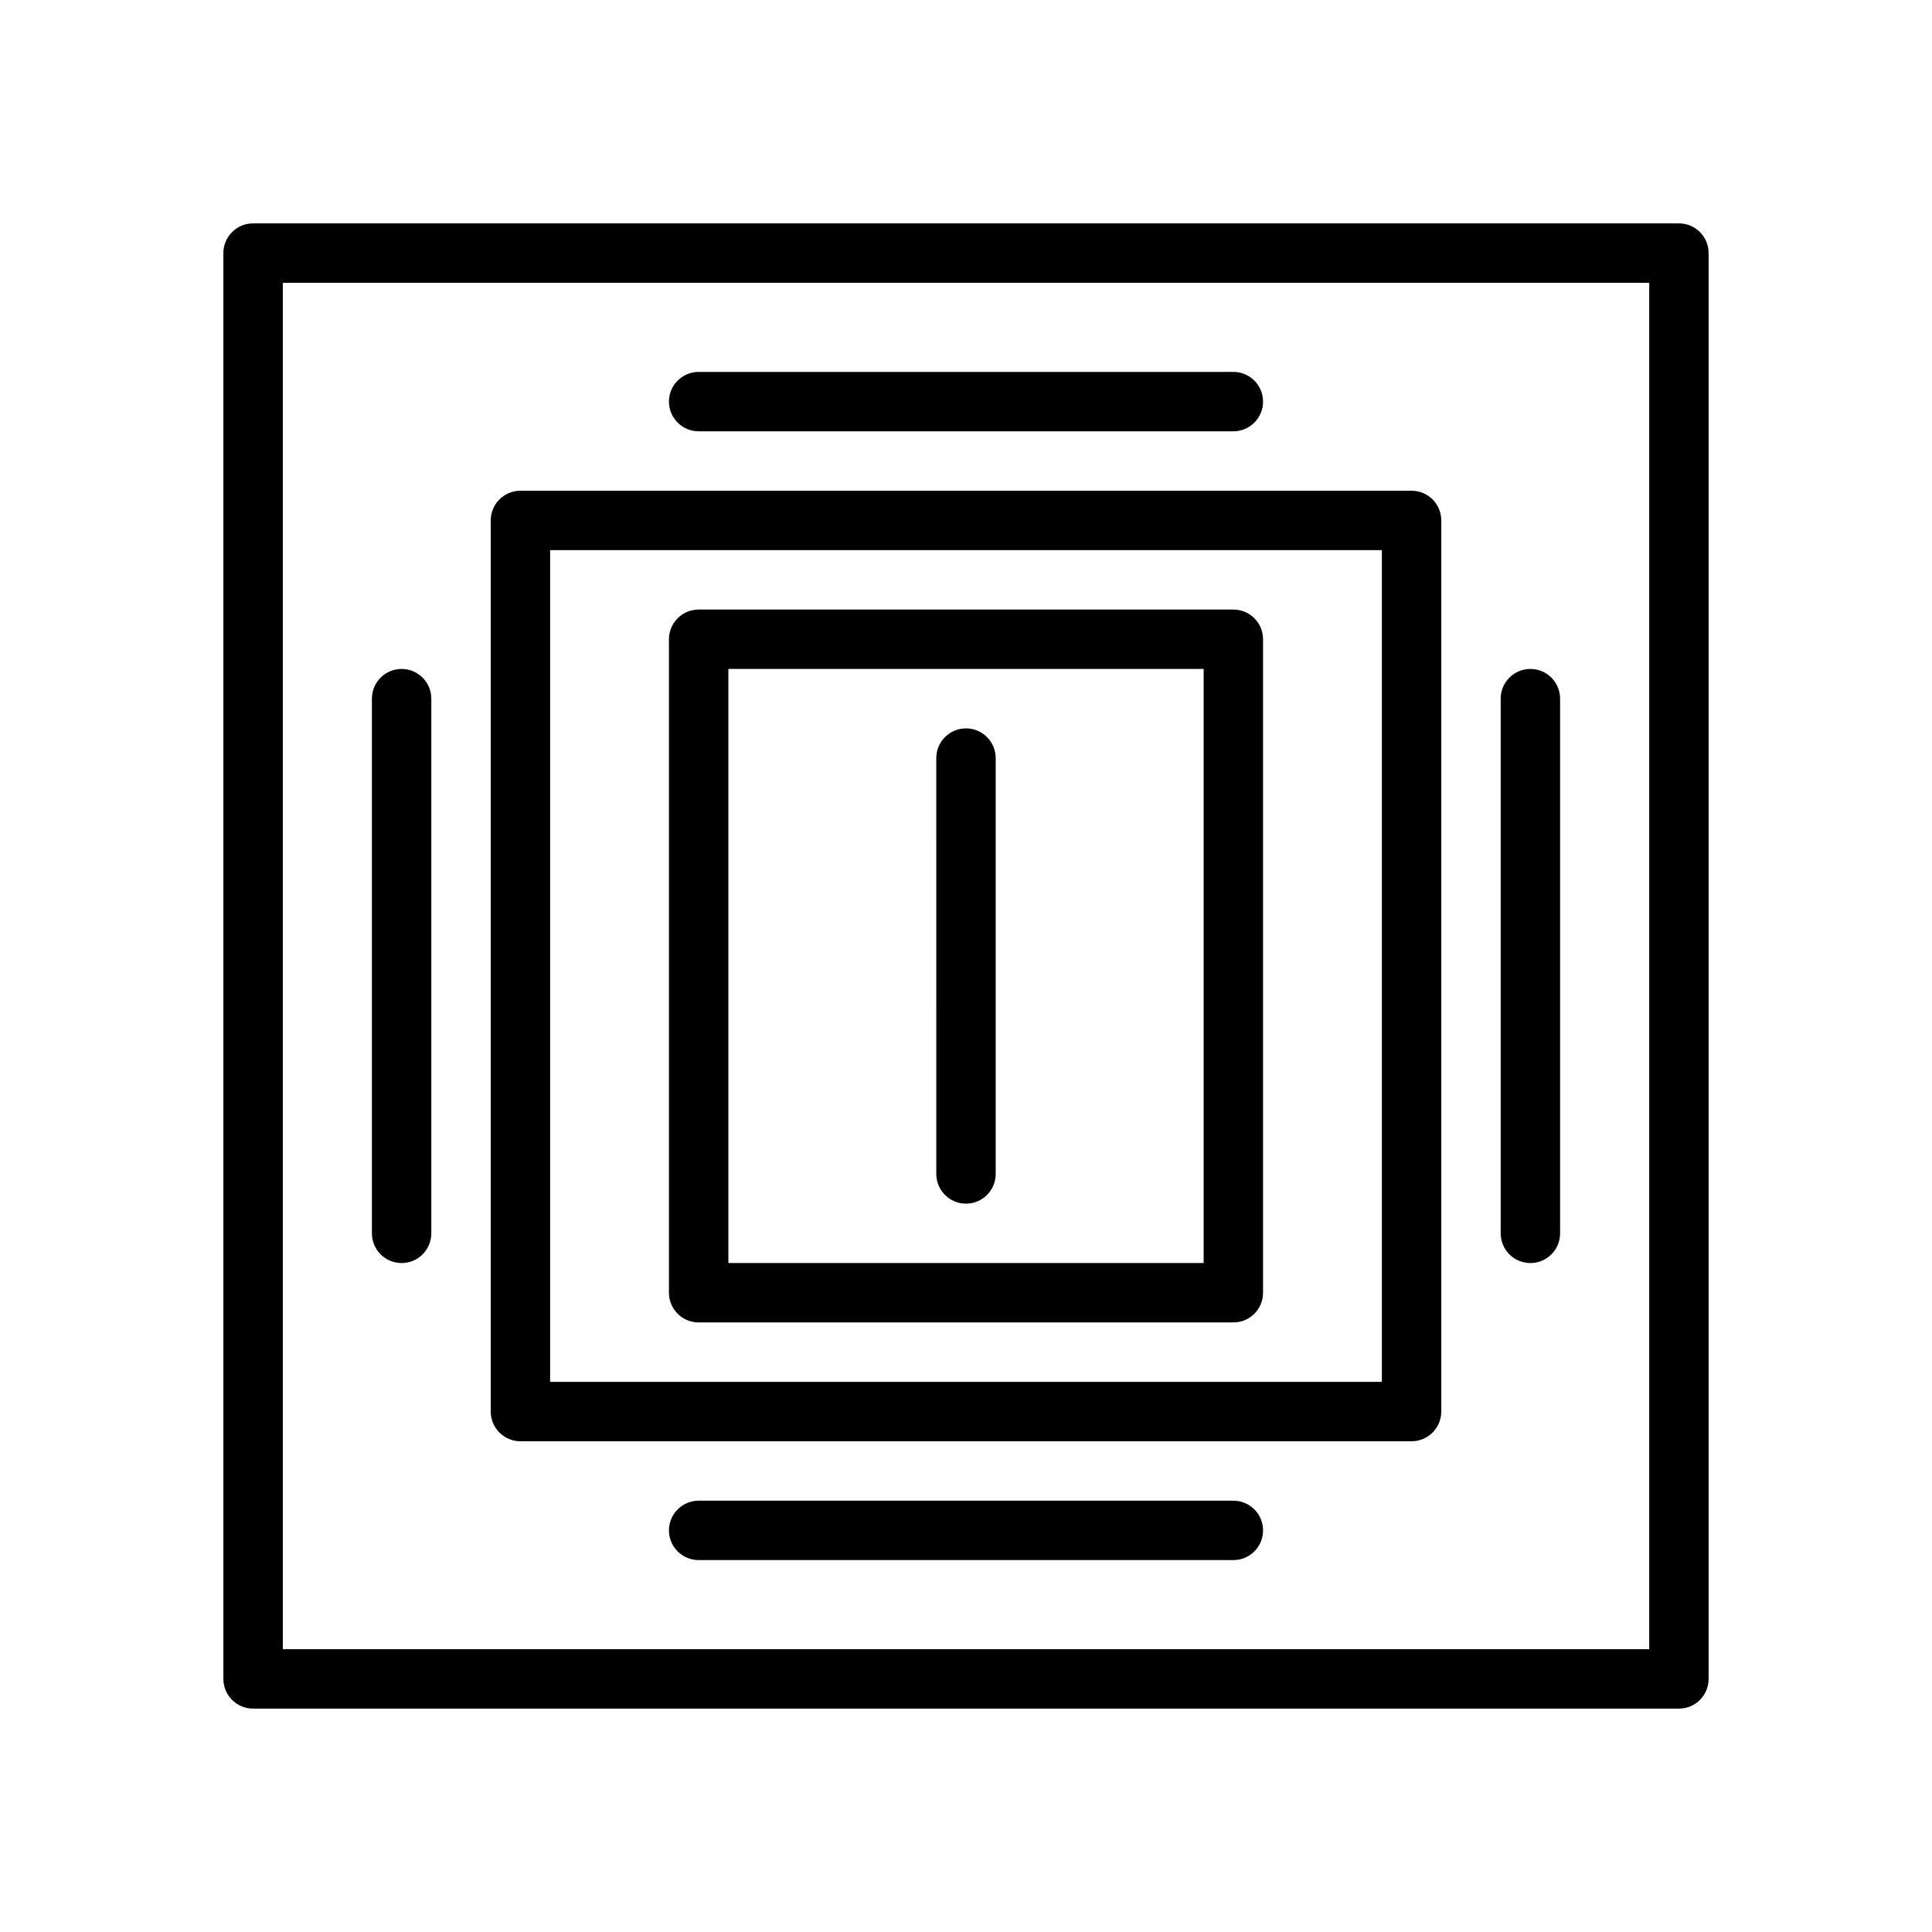<?xml version="1.0" encoding="UTF-8"?>
<!-- Uploaded to: ICON Repo, www.svgrepo.com, Generator: ICON Repo Mixer Tools -->
<svg fill="#000000" width="800px" height="800px" version="1.1" viewBox="144 144 512 512" xmlns="http://www.w3.org/2000/svg">
 <g>
  <path d="m588.93 596.8h-377.86c-4.344 0-7.871-3.527-7.871-7.871v-377.86c0-4.344 3.527-7.871 7.871-7.871h377.86c4.352 0 7.871 3.527 7.871 7.871v377.86c0.004 4.348-3.516 7.875-7.871 7.875zm-369.98-15.746h362.11v-362.11h-362.11z"/>
  <path d="m400 462.98c-4.344 0-7.871-3.527-7.871-7.871l-0.004-110.21c0-4.344 3.527-7.871 7.871-7.871s7.871 3.527 7.871 7.871v110.21c0.004 4.348-3.523 7.875-7.867 7.875z"/>
  <path d="m518.08 525.95h-236.16c-4.344 0-7.871-3.527-7.871-7.871v-236.16c0-4.344 3.527-7.871 7.871-7.871h236.16c4.352 0 7.871 3.527 7.871 7.871v236.16c0 4.348-3.516 7.871-7.871 7.871zm-228.29-15.742h220.42v-220.42h-220.42z"/>
  <path d="m470.85 494.46h-141.7c-4.344 0-7.871-3.527-7.871-7.871v-173.18c0-4.344 3.527-7.871 7.871-7.871h141.7c4.352 0 7.871 3.527 7.871 7.871v173.18c0.004 4.348-3.516 7.871-7.867 7.871zm-133.82-15.742h125.95v-157.44h-125.95z"/>
  <path d="m470.85 258.3h-141.7c-4.344 0-7.871-3.527-7.871-7.871s3.527-7.871 7.871-7.871h141.7c4.352 0 7.871 3.527 7.871 7.871 0.004 4.348-3.516 7.871-7.867 7.871z"/>
  <path d="m470.85 557.44h-141.7c-4.344 0-7.871-3.527-7.871-7.871s3.527-7.871 7.871-7.871h141.7c4.352 0 7.871 3.527 7.871 7.871 0.004 4.348-3.516 7.871-7.867 7.871z"/>
  <path d="m250.43 478.72c-4.344 0-7.871-3.527-7.871-7.871v-141.7c0-4.344 3.527-7.871 7.871-7.871s7.871 3.527 7.871 7.871v141.7c0 4.348-3.523 7.875-7.871 7.875z"/>
  <path d="m549.57 478.72c-4.352 0-7.871-3.527-7.871-7.871v-141.7c0-4.344 3.519-7.871 7.871-7.871 4.352 0 7.871 3.527 7.871 7.871v141.7c0 4.348-3.516 7.875-7.871 7.875z"/>
 </g>
</svg>